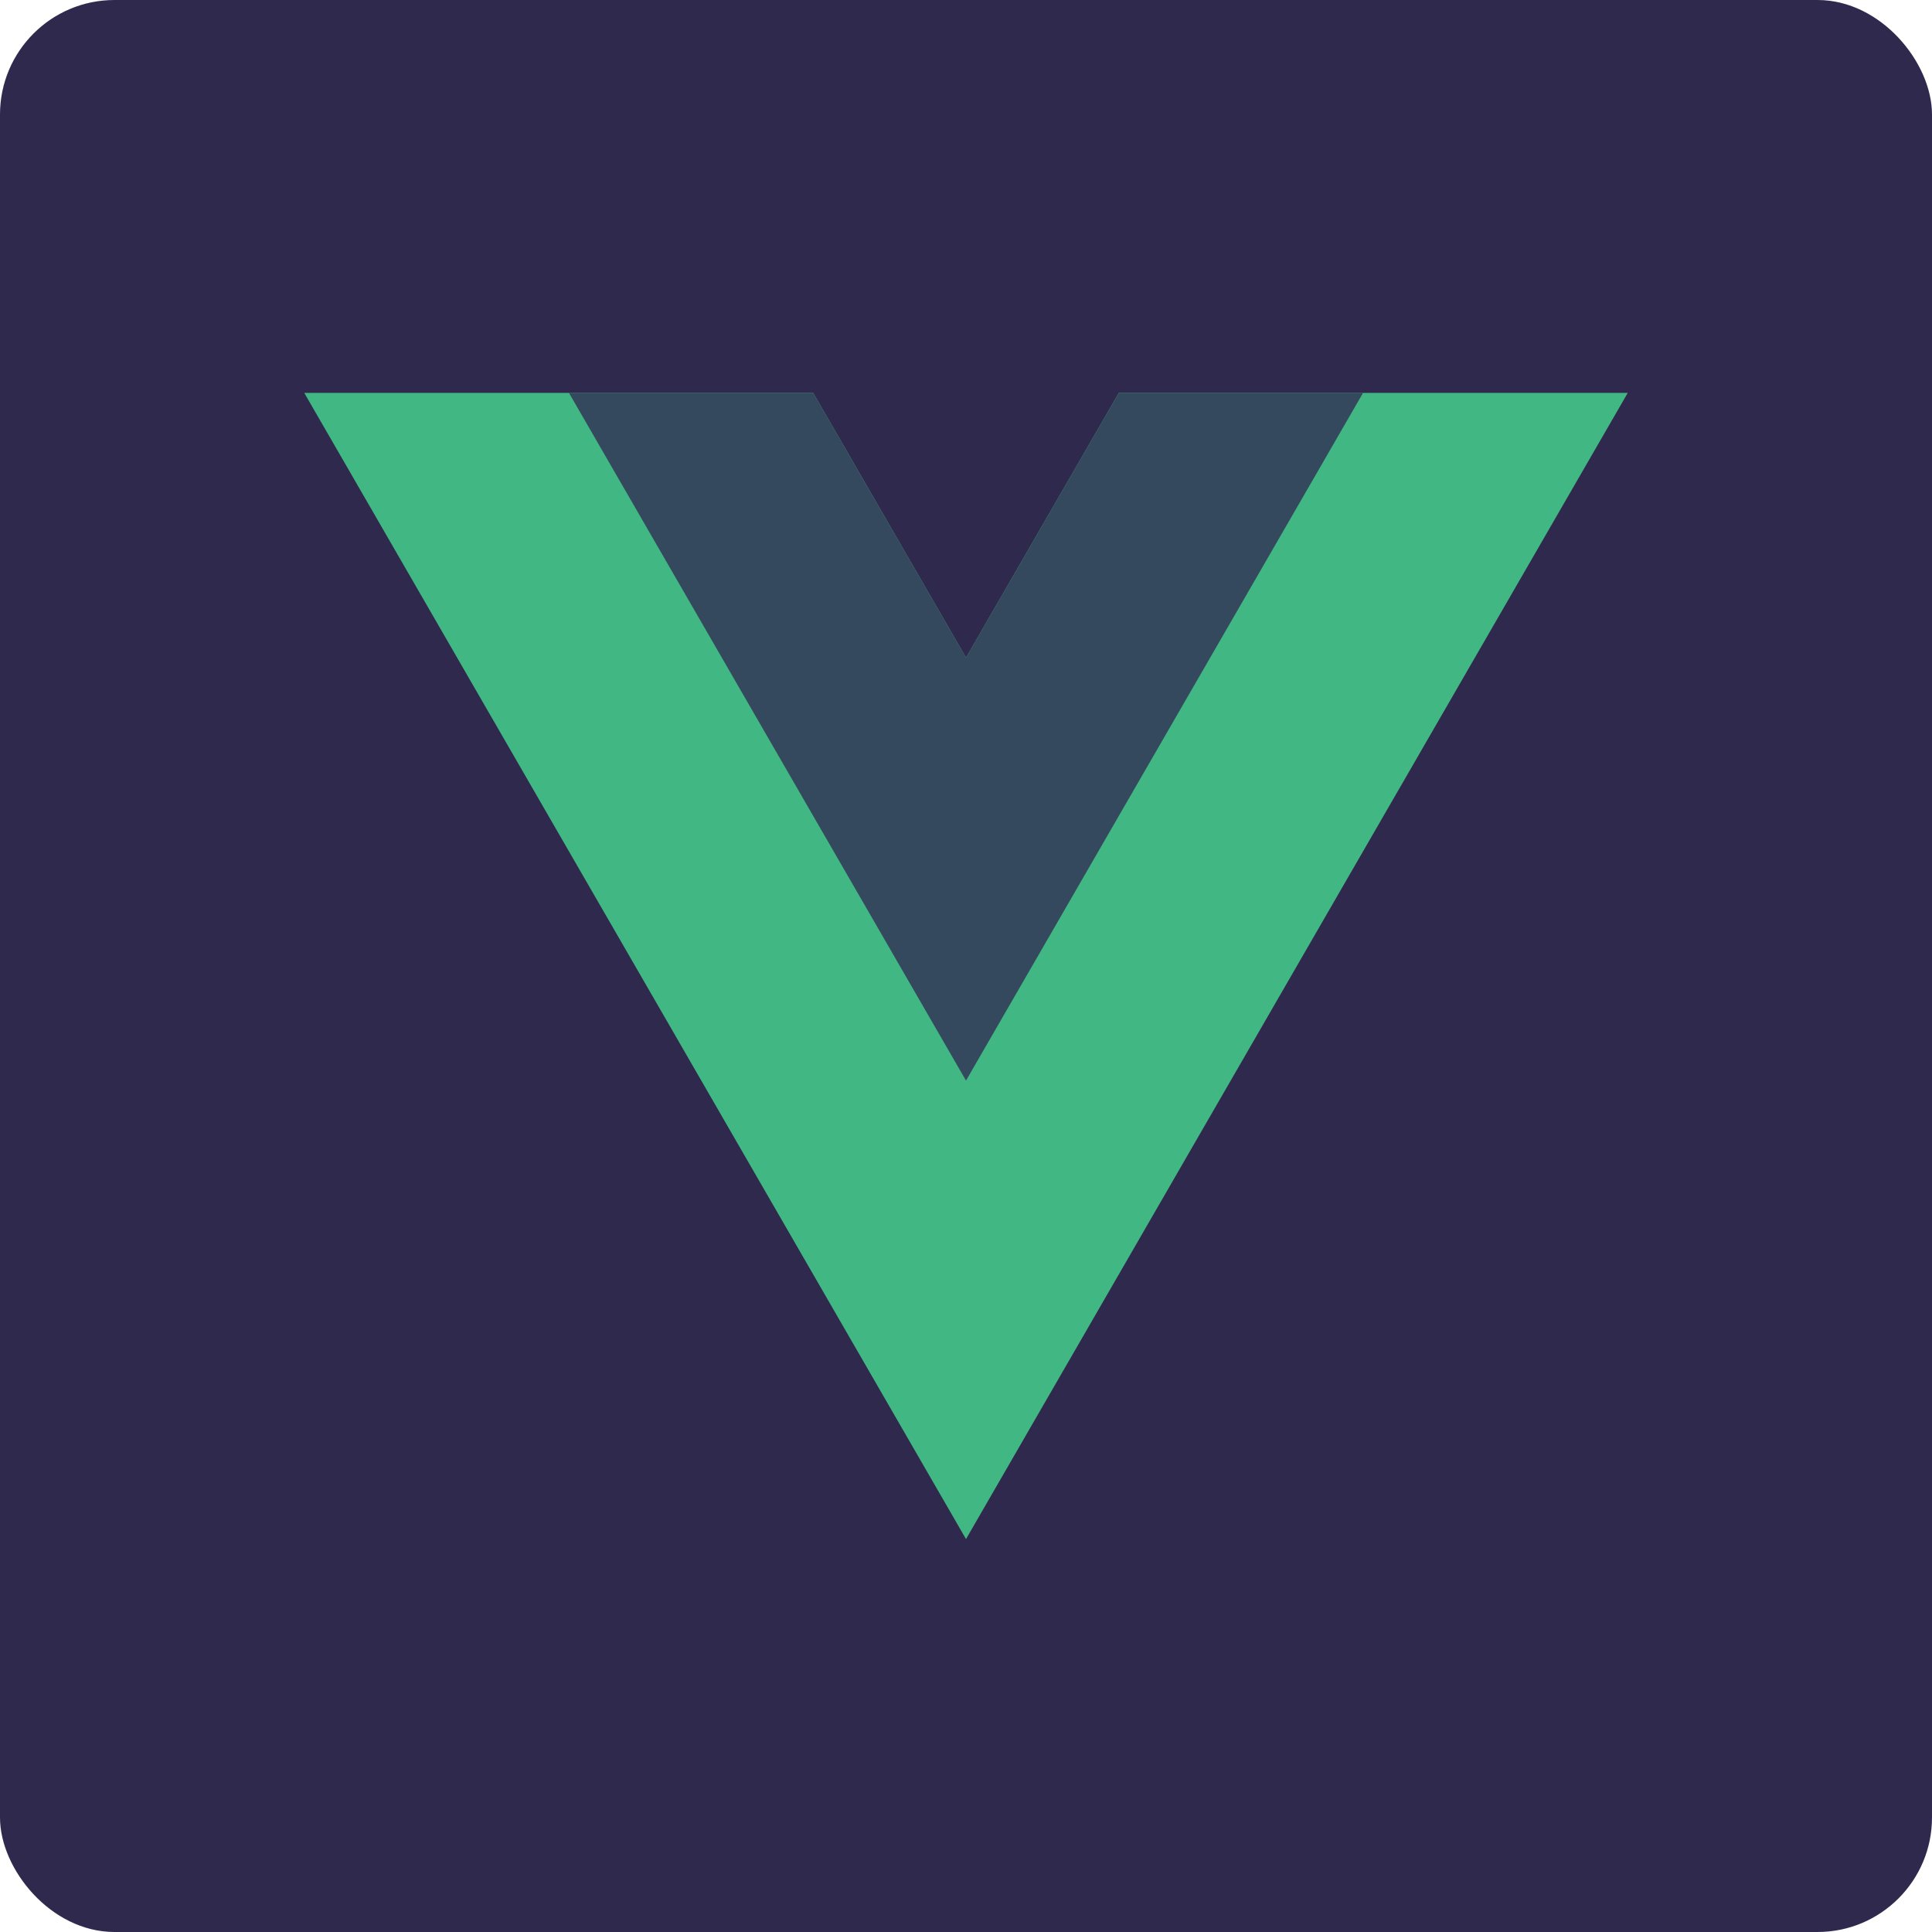 <svg width="135" height="135" viewBox="0 0 135 135" fill="none" xmlns="http://www.w3.org/2000/svg">
<rect x="0.5" y="0.5" width="134" height="134" rx="7.5" fill="#30294E"/>
<path d="M78.178 27.455L67.5 45.951L56.822 27.455H21.261L67.5 107.544L113.739 27.455H78.178Z" fill="#41B883"/>
<path d="M78.178 27.456L67.5 45.951L56.822 27.456H39.757L67.5 75.508L95.243 27.456H78.178Z" fill="#34495E"/>
<rect x="0.5" y="0.5" width="134" height="134" rx="7.5" stroke="#30294E"/>
</svg>
